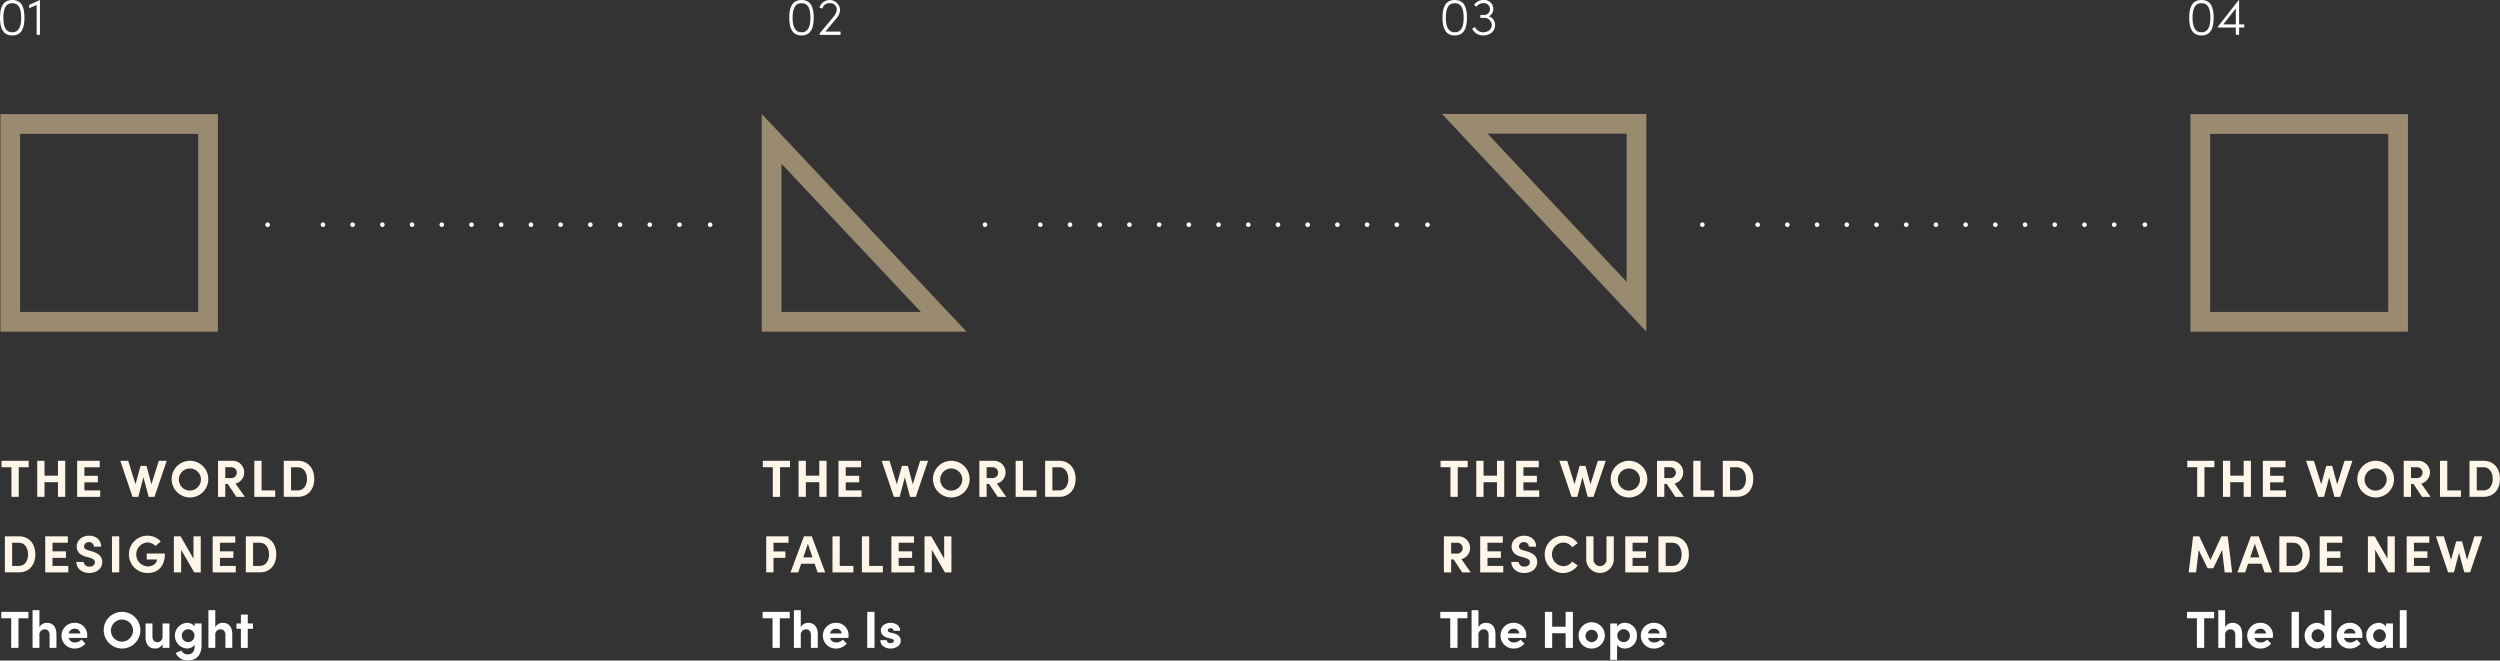 <svg id="Group_44" data-name="Group 44" xmlns="http://www.w3.org/2000/svg" xmlns:xlink="http://www.w3.org/1999/xlink" width="801.117" height="211.656" viewBox="0 0 801.117 211.656">
  <rect x="0" y="0" width="801.117" height="211.656" fill="#333333" stroke="none"/>
  <defs>
    <clipPath id="clip-path">
      <rect id="Rectangle_74" data-name="Rectangle 74" width="801.117" height="211.656" fill="none"/>
    </clipPath>
  </defs>
  <path id="Path_26" data-name="Path 26" d="M.263,79.311v2.061H3.446V90.86H5.777V81.372H8.961V79.311Z" transform="translate(0.226 68.35)" fill="#fff6ea"/>
  <path id="Path_27" data-name="Path 27" d="M13.047,79.311h2.329V90.86H13.047V86.168H8.741V90.86H6.41V79.311H8.741v4.761h4.306Z" transform="translate(5.524 68.35)" fill="#fff6ea"/>
  <path id="Path_28" data-name="Path 28" d="M15.606,88.8h5.062v2.061H13.277V79.311h7.241v2.063H15.606v2.748h4.306v2.095H15.606Z" transform="translate(11.442 68.35)" fill="#fff6ea"/>
  <path id="Path_29" data-name="Path 29" d="M33.047,79.311h2.53L31.656,90.86H29.794l-1.676-6.269L26.476,90.86h-1.86L20.71,79.311h2.515l2.346,7.525,1.625-5.9H29.09l1.592,5.9Z" transform="translate(17.848 68.35)" fill="#fff6ea"/>
  <g id="Group_43" data-name="Group 43" transform="translate(0 0)">
    <g id="Group_42" data-name="Group 42" clip-path="url(#clip-path)">
      <path id="Path_30" data-name="Path 30" d="M29.539,85.187a5.876,5.876,0,1,1,5.868,5.967,5.91,5.91,0,0,1-5.868-5.967m9.4,0a3.544,3.544,0,1,0-3.536,3.77,3.609,3.609,0,0,0,3.536-3.77" transform="translate(25.457 68.257)" fill="#fff6ea"/>
      <path id="Path_31" data-name="Path 31" d="M43.388,90.86,40.64,86.719h-.788V90.86H37.523V79.311h4.608a3.713,3.713,0,0,1,1.005,7.308l2.984,4.241Zm-3.536-9.488v3.469h1.86a1.737,1.737,0,1,0,.184-3.469Z" transform="translate(32.337 68.35)" fill="#fff6ea"/>
      <path id="Path_32" data-name="Path 32" d="M46.1,88.8h4.375v2.061h-6.7V79.311H46.1Z" transform="translate(37.719 68.35)" fill="#fff6ea"/>
      <path id="Path_33" data-name="Path 33" d="M53.37,79.311c3.32,0,5.247,2.515,5.247,5.8,0,3.267-1.927,5.747-5.247,5.747H48.844V79.311Zm0,9.488c1.927,0,2.916-1.709,2.916-3.686s-.989-3.739-2.916-3.739h-2.2V88.8Z" transform="translate(42.093 68.35)" fill="#fff6ea"/>
      <path id="Path_34" data-name="Path 34" d="M5.365,92.311c3.316,0,5.247,2.515,5.247,5.8,0,3.267-1.931,5.747-5.247,5.747H.839V92.311Zm0,9.488c1.927,0,2.914-1.709,2.914-3.686s-.987-3.738-2.914-3.738h-2.2V101.8Z" transform="translate(0.723 79.553)" fill="#fff6ea"/>
      <path id="Path_35" data-name="Path 35" d="M10.116,101.8h5.062v2.061H7.787V92.311h7.241v2.063H10.116v2.748h4.306v2.095H10.116Z" transform="translate(6.711 79.553)" fill="#fff6ea"/>
      <path id="Path_36" data-name="Path 36" d="M13.142,100.6h2.329a1.738,1.738,0,0,0,1.9,1.51c1.039,0,1.726-.57,1.726-1.393,0-.637-.469-1.087-1.458-1.391l-1.409-.4c-2.53-.67-2.983-2.2-2.983-3.236,0-2.061,1.776-3.485,3.988-3.485,2.18,0,3.856,1.324,3.856,3.521H18.757a1.433,1.433,0,0,0-1.577-1.458,1.471,1.471,0,0,0-1.592,1.372c0,.285.084.873,1.29,1.223l1.292.369c1.743.521,3.267,1.409,3.267,3.37,0,2.3-1.96,3.554-4.141,3.554-2.463,0-4.156-1.525-4.156-3.554" transform="translate(11.326 79.46)" fill="#fff6ea"/>
      <rect id="Rectangle_70" data-name="Rectangle 70" width="2.329" height="11.549" transform="translate(35.879 171.864)" fill="#fff6ea"/>
      <path id="Path_37" data-name="Path 37" d="M22.195,98.187A5.916,5.916,0,0,1,28.1,92.2a5.7,5.7,0,0,1,4.275,1.843l-1.692,1.46A3.528,3.528,0,0,0,28.1,94.365a3.855,3.855,0,0,0,.067,7.693c1.508,0,3-.9,3-2.245H27.894v-1.9H33.71c0,4.275-2.363,6.237-5.5,6.237a5.907,5.907,0,0,1-6.017-5.967" transform="translate(19.128 79.46)" fill="#fff6ea"/>
      <path id="Path_38" data-name="Path 38" d="M36.212,92.311h2.329V103.86H36.446l-4.191-7.242v7.242H29.926V92.311h2.162l4.124,7.159Z" transform="translate(25.79 79.553)" fill="#fff6ea"/>
      <path id="Path_39" data-name="Path 39" d="M38.934,101.8H44v2.061H36.605V92.311h7.241v2.063H38.934v2.748H43.24v2.095H38.934Z" transform="translate(31.546 79.553)" fill="#fff6ea"/>
      <path id="Path_40" data-name="Path 40" d="M46.836,92.311c3.32,0,5.247,2.515,5.247,5.8,0,3.267-1.927,5.747-5.247,5.747H42.31V92.311Zm0,9.488c1.927,0,2.916-1.709,2.916-3.686s-.989-3.738-2.916-3.738h-2.2V101.8Z" transform="translate(36.463 79.553)" fill="#fff6ea"/>
      <path id="Path_41" data-name="Path 41" d="M8.916,105.311v2.061H5.733v9.488H3.4v-9.488H.218v-2.061Z" transform="translate(0.188 90.756)" fill="#fff"/>
      <path id="Path_42" data-name="Path 42" d="M13.252,112.817v4.291h-2.2v-4.157c0-1.223-.737-1.795-1.491-1.795A1.678,1.678,0,0,0,7.8,113v4.107h-2.2V105.022H7.8v5.5a2.55,2.55,0,0,1,2.346-1.443c2.046,0,3.119,1.391,3.1,3.738" transform="translate(4.834 90.507)" fill="#fff"/>
      <path id="Path_43" data-name="Path 43" d="M18.774,112.03H12.891a1.915,1.915,0,0,0,2.013,1.458,2.8,2.8,0,0,0,2.061-.922l1.273,1.29a4.373,4.373,0,0,1-3.469,1.577,4.116,4.116,0,1,1-.019-8.231,3.914,3.914,0,0,1,4.074,3.988c0,.22-.017.488-.05.84m-2.162-1.424A1.669,1.669,0,0,0,14.8,109.1a1.821,1.821,0,0,0-1.91,1.51Z" transform="translate(9.131 92.386)" fill="#fff"/>
      <path id="Path_44" data-name="Path 44" d="M17.848,111.187a5.876,5.876,0,1,1,5.867,5.967,5.91,5.91,0,0,1-5.867-5.967m9.4,0a3.544,3.544,0,1,0-3.537,3.77,3.609,3.609,0,0,0,3.537-3.77" transform="translate(15.381 90.663)" fill="#fff"/>
      <path id="Path_45" data-name="Path 45" d="M30.5,107.31h2.2v7.827H30.5v-1.273a2.534,2.534,0,0,1-2.346,1.475c-2.044,0-3.119-1.374-3.1-3.722V107.31h2.2V111.5c0,1.223.737,1.793,1.491,1.793a1.676,1.676,0,0,0,1.759-1.843Z" transform="translate(21.594 92.479)" fill="#fff"/>
      <path id="Path_46" data-name="Path 46" d="M36.449,107.4h2.2v6.855c0,3.42-1.726,5.012-4.493,5.012a4.14,4.14,0,0,1-3.8-2.4l1.826-.788a2.219,2.219,0,0,0,1.977,1.225c1.409,0,2.3-.788,2.3-2.817v-.216a3.242,3.242,0,0,1-2.513,1.156,4.125,4.125,0,0,1,0-8.231,3.2,3.2,0,0,1,2.513,1.139Zm-.067,3.906a2.064,2.064,0,0,0-2.027-2.061,2.042,2.042,0,0,0-2.029,2.061,2.029,2.029,0,1,0,4.057,0" transform="translate(25.937 92.386)" fill="#fff"/>
      <path id="Path_47" data-name="Path 47" d="M43.518,112.817v4.291h-2.2v-4.157c0-1.223-.737-1.795-1.491-1.795A1.677,1.677,0,0,0,38.072,113v4.107h-2.2V105.022h2.2v5.5a2.547,2.547,0,0,1,2.344-1.443c2.046,0,3.119,1.391,3.1,3.738" transform="translate(30.917 90.507)" fill="#fff"/>
      <path id="Path_48" data-name="Path 48" d="M45.979,108.629v1.709H44.32v6.118h-2.2v-6.118H40.7v-1.709h1.426V105.78h2.2v2.849Z" transform="translate(35.074 91.161)" fill="#fff"/>
      <path id="Path_49" data-name="Path 49" d="M140,79.311v2.061h-3.184V90.86h-2.331V81.372H131.3V79.311Z" transform="translate(113.156 68.35)" fill="#fff6ea"/>
      <path id="Path_50" data-name="Path 50" d="M144.087,79.311h2.329V90.86h-2.329V86.168h-4.306V90.86H137.45V79.311h2.331v4.761h4.306Z" transform="translate(118.453 68.35)" fill="#fff6ea"/>
      <path id="Path_51" data-name="Path 51" d="M146.646,88.8h5.062v2.061h-7.391V79.311h7.241v2.063h-4.911v2.748h4.306v2.095h-4.306Z" transform="translate(124.372 68.35)" fill="#fff6ea"/>
      <path id="Path_52" data-name="Path 52" d="M164.087,79.311h2.53L162.7,90.86h-1.862l-1.676-6.269-1.642,6.269h-1.86L151.75,79.311h2.515l2.346,7.525,1.625-5.9h1.893l1.592,5.9Z" transform="translate(130.778 68.35)" fill="#fff6ea"/>
      <path id="Path_53" data-name="Path 53" d="M160.579,85.187a5.876,5.876,0,1,1,5.868,5.967,5.91,5.91,0,0,1-5.868-5.967m9.4,0a3.544,3.544,0,1,0-3.536,3.77,3.609,3.609,0,0,0,3.536-3.77" transform="translate(138.386 68.257)" fill="#fff6ea"/>
      <path id="Path_54" data-name="Path 54" d="M174.428,90.86l-2.748-4.141h-.788V90.86h-2.329V79.311h4.608a3.713,3.713,0,0,1,1.005,7.308l2.984,4.241Zm-3.536-9.488v3.469h1.86a1.737,1.737,0,1,0,.184-3.469Z" transform="translate(145.267 68.35)" fill="#fff6ea"/>
      <path id="Path_55" data-name="Path 55" d="M177.138,88.8h4.375v2.061h-6.7V79.311h2.329Z" transform="translate(150.649 68.35)" fill="#fff6ea"/>
      <path id="Path_56" data-name="Path 56" d="M184.41,79.311c3.32,0,5.247,2.515,5.247,5.8,0,3.267-1.927,5.747-5.247,5.747h-4.526V79.311Zm0,9.488c1.927,0,2.916-1.709,2.916-3.686s-.989-3.739-2.916-3.739h-2.2V88.8Z" transform="translate(155.023 68.35)" fill="#fff6ea"/>
      <path id="Path_57" data-name="Path 57" d="M139.019,94.372H134.21v2.783h3.82V99.2h-3.82v4.66h-2.331V92.311h7.14Z" transform="translate(113.652 79.553)" fill="#fff6ea"/>
      <path id="Path_58" data-name="Path 58" d="M144.73,103.86l-.938-2.765h-4.325l-.922,2.765h-2.482l4.308-11.549h2.513l4.291,11.549Zm-4.576-4.794H143.1l-1.475-4.375Z" transform="translate(117.258 79.553)" fill="#fff6ea"/>
      <path id="Path_59" data-name="Path 59" d="M145.611,101.8h4.375v2.061h-6.7V92.311h2.329Z" transform="translate(123.48 79.553)" fill="#fff6ea"/>
      <path id="Path_60" data-name="Path 60" d="M150.678,101.8h4.375v2.061h-6.7V92.311h2.329Z" transform="translate(127.846 79.553)" fill="#fff6ea"/>
      <path id="Path_61" data-name="Path 61" d="M155.754,101.8h5.062v2.061h-7.391V92.311h7.241v2.063h-4.911v2.748h4.306v2.095h-4.306Z" transform="translate(132.221 79.553)" fill="#fff6ea"/>
      <path id="Path_62" data-name="Path 62" d="M165.416,92.311h2.329V103.86h-2.095l-4.191-7.242v7.242h-2.329V92.311h2.162l4.124,7.159Z" transform="translate(137.138 79.553)" fill="#fff6ea"/>
      <path id="Path_63" data-name="Path 63" d="M139.956,105.311v2.061h-3.184v9.488h-2.331v-9.488h-3.184v-2.061Z" transform="translate(113.118 90.756)" fill="#fff"/>
      <path id="Path_64" data-name="Path 64" d="M144.292,112.817v4.291h-2.2v-4.157c0-1.223-.737-1.795-1.491-1.795A1.678,1.678,0,0,0,138.844,113v4.107h-2.2V105.022h2.2v5.5a2.549,2.549,0,0,1,2.346-1.443c2.046,0,3.119,1.391,3.1,3.738" transform="translate(117.763 90.507)" fill="#fff"/>
      <path id="Path_65" data-name="Path 65" d="M149.814,112.03h-5.883a1.916,1.916,0,0,0,2.013,1.458,2.8,2.8,0,0,0,2.061-.922l1.273,1.29a4.373,4.373,0,0,1-3.469,1.577,4.116,4.116,0,1,1-.019-8.231,3.914,3.914,0,0,1,4.074,3.988c0,.22-.017.488-.05.84m-2.162-1.424a1.669,1.669,0,0,0-1.812-1.51,1.821,1.821,0,0,0-1.91,1.51Z" transform="translate(122.06 92.386)" fill="#fff"/>
      <rect id="Rectangle_71" data-name="Rectangle 71" width="2.329" height="11.549" transform="translate(277.904 196.067)" fill="#fff"/>
      <path id="Path_66" data-name="Path 66" d="M151.525,112.767h2.061a1.025,1.025,0,0,0,1.158.938c.637,0,1.123-.318,1.123-.771,0-.335-.268-.5-.855-.655l-1.041-.249c-2.011-.538-2.279-1.659-2.279-2.482,0-1.206,1.257-2.346,3.068-2.346,1.424,0,3.1.687,3.083,2.547h-2.095a.849.849,0,0,0-.955-.821c-.5,0-.9.285-.9.689,0,.369.335.551.771.668l1.29.337c1.877.5,2.111,1.676,2.111,2.312,0,1.642-1.676,2.5-3.284,2.5-1.644,0-3.236-.94-3.253-2.666" transform="translate(130.583 92.386)" fill="#fff"/>
      <path id="Path_67" data-name="Path 67" d="M256.642,79.311v2.061h-3.186V90.86h-2.329V81.372h-3.186V79.311Z" transform="translate(213.675 68.35)" fill="#fff6ea"/>
      <path id="Path_68" data-name="Path 68" d="M260.728,79.311h2.329V90.86h-2.329V86.168h-4.306V90.86H254.09V79.311h2.331v4.761h4.306Z" transform="translate(218.974 68.35)" fill="#fff6ea"/>
      <path id="Path_69" data-name="Path 69" d="M263.287,88.8h5.062v2.061h-7.393V79.311H268.2v2.063h-4.911v2.748h4.306v2.095h-4.306Z" transform="translate(224.89 68.35)" fill="#fff6ea"/>
      <path id="Path_70" data-name="Path 70" d="M280.727,79.311h2.53L279.336,90.86h-1.86L275.8,84.591l-1.644,6.269H272.3l-3.906-11.549h2.515l2.344,7.525,1.627-5.9h1.893l1.592,5.9Z" transform="translate(231.297 68.35)" fill="#fff6ea"/>
      <path id="Path_71" data-name="Path 71" d="M277.219,85.187a5.876,5.876,0,1,1,5.868,5.967,5.909,5.909,0,0,1-5.868-5.967m9.4,0a3.545,3.545,0,1,0-3.536,3.77,3.609,3.609,0,0,0,3.536-3.77" transform="translate(238.906 68.257)" fill="#fff6ea"/>
      <path id="Path_72" data-name="Path 72" d="M291.069,90.86l-2.748-4.141h-.788V90.86H285.2V79.311h4.612a3.714,3.714,0,0,1,1.005,7.308L293.8,90.86Zm-3.535-9.488v3.469h1.86a1.737,1.737,0,1,0,.184-3.469Z" transform="translate(245.785 68.35)" fill="#fff6ea"/>
      <path id="Path_73" data-name="Path 73" d="M293.779,88.8h4.375v2.061h-6.706V79.311h2.331Z" transform="translate(251.168 68.35)" fill="#fff6ea"/>
      <path id="Path_74" data-name="Path 74" d="M301.05,79.311c3.32,0,5.247,2.515,5.247,5.8,0,3.267-1.927,5.747-5.247,5.747h-4.526V79.311Zm0,9.488c1.929,0,2.916-1.709,2.916-3.686s-.987-3.739-2.916-3.739h-2.2V88.8Z" transform="translate(255.543 68.35)" fill="#fff6ea"/>
      <path id="Path_75" data-name="Path 75" d="M254.384,103.86l-2.748-4.141h-.788v4.141h-2.331V92.311h4.612a3.714,3.714,0,0,1,1.005,7.308l2.983,4.241Zm-3.536-9.488v3.469h1.86a1.737,1.737,0,1,0,.184-3.469Z" transform="translate(214.171 79.553)" fill="#fff6ea"/>
      <path id="Path_76" data-name="Path 76" d="M257.1,101.8h5.062v2.061h-7.393V92.311h7.242v2.063H257.1v2.748H261.4v2.095H257.1Z" transform="translate(219.555 79.553)" fill="#fff6ea"/>
      <path id="Path_77" data-name="Path 77" d="M260.12,100.6h2.329a1.738,1.738,0,0,0,1.9,1.51c1.039,0,1.726-.57,1.726-1.393,0-.637-.471-1.087-1.46-1.391l-1.408-.4c-2.53-.67-2.983-2.2-2.983-3.236,0-2.061,1.776-3.485,3.988-3.485,2.18,0,3.858,1.324,3.858,3.521h-2.331a1.431,1.431,0,0,0-1.575-1.458,1.472,1.472,0,0,0-1.594,1.372c0,.285.084.873,1.292,1.223l1.288.369c1.744.521,3.269,1.409,3.269,3.37,0,2.3-1.96,3.554-4.141,3.554-2.463,0-4.155-1.525-4.155-3.554" transform="translate(224.17 79.46)" fill="#fff6ea"/>
      <path id="Path_78" data-name="Path 78" d="M265.87,98.171a5.927,5.927,0,0,1,5.867-5.967,5.741,5.741,0,0,1,4.71,2.4l-1.776,1.29a3.391,3.391,0,0,0-2.85-1.491,3.783,3.783,0,0,0-.015,7.559,3.394,3.394,0,0,0,2.865-1.491l1.776,1.29a5.742,5.742,0,0,1-4.71,2.4,5.921,5.921,0,0,1-5.867-5.984" transform="translate(229.125 79.461)" fill="#fff6ea"/>
      <path id="Path_79" data-name="Path 79" d="M273.017,99.788V92.311h2.329v7.326a2.091,2.091,0,1,0,4.174,0V92.311h2.329v7.477a4.419,4.419,0,0,1-8.832,0" transform="translate(235.285 79.553)" fill="#fff6ea"/>
      <path id="Path_80" data-name="Path 80" d="M282.07,101.8h5.062v2.061h-7.393V92.311h7.242v2.063H282.07v2.748h4.306v2.095H282.07Z" transform="translate(241.078 79.553)" fill="#fff6ea"/>
      <path id="Path_81" data-name="Path 81" d="M289.971,92.311c3.32,0,5.246,2.515,5.246,5.8,0,3.267-1.927,5.747-5.246,5.747h-4.526V92.311Zm0,9.488c1.929,0,2.917-1.709,2.917-3.686s-.989-3.738-2.917-3.738h-2.2V101.8Z" transform="translate(245.995 79.553)" fill="#fff6ea"/>
      <path id="Path_82" data-name="Path 82" d="M256.6,105.311v2.061h-3.186v9.488h-2.329v-9.488H247.9v-2.061Z" transform="translate(213.637 90.756)" fill="#fff"/>
      <path id="Path_83" data-name="Path 83" d="M260.932,112.817v4.291h-2.2v-4.157c0-1.223-.737-1.795-1.491-1.795A1.678,1.678,0,0,0,255.484,113v4.107h-2.2V105.022h2.2v5.5a2.55,2.55,0,0,1,2.348-1.443c2.044,0,3.117,1.391,3.1,3.738" transform="translate(218.283 90.507)" fill="#fff"/>
      <path id="Path_84" data-name="Path 84" d="M266.454,112.03h-5.883a1.916,1.916,0,0,0,2.013,1.458,2.787,2.787,0,0,0,2.059-.922l1.275,1.29a4.373,4.373,0,0,1-3.469,1.577,4.116,4.116,0,1,1-.017-8.231,3.914,3.914,0,0,1,4.072,3.988c0,.22-.017.488-.05.84m-2.162-1.424a1.669,1.669,0,0,0-1.812-1.51,1.82,1.82,0,0,0-1.91,1.51Z" transform="translate(222.58 92.386)" fill="#fff"/>
      <path id="Path_85" data-name="Path 85" d="M272.544,105.311h2.329V116.86h-2.329v-4.692h-4.306v4.692h-2.331V105.311h2.331v4.761h4.306Z" transform="translate(229.157 90.756)" fill="#fff"/>
      <path id="Path_86" data-name="Path 86" d="M271.7,111.325a4.208,4.208,0,1,1,4.208,4.107,4.1,4.1,0,0,1-4.208-4.107m6.185,0a1.98,1.98,0,1,0-1.977,2.061,1.986,1.986,0,0,0,1.977-2.061" transform="translate(234.151 92.385)" fill="#fff"/>
      <path id="Path_87" data-name="Path 87" d="M285.7,111.308a3.9,3.9,0,0,1-3.837,4.124,3.106,3.106,0,0,1-2.515-1.175v4.811h-2.2V107.4h2.2v.953a3.144,3.144,0,0,1,2.515-1.156,3.9,3.9,0,0,1,3.837,4.107m-2.245.017a2.021,2.021,0,1,0-4.04,0,2.073,2.073,0,0,0,2.027,2.061,2.028,2.028,0,0,0,2.013-2.061" transform="translate(238.844 92.385)" fill="#fff"/>
      <path id="Path_88" data-name="Path 88" d="M290.6,112.03h-5.883a1.915,1.915,0,0,0,2.013,1.458,2.787,2.787,0,0,0,2.059-.922l1.275,1.29a4.373,4.373,0,0,1-3.469,1.577,4.116,4.116,0,1,1-.017-8.231,3.914,3.914,0,0,1,4.072,3.988c0,.22-.017.488-.05.84m-2.162-1.424a1.669,1.669,0,0,0-1.812-1.51,1.82,1.82,0,0,0-1.91,1.51Z" transform="translate(243.389 92.386)" fill="#fff"/>
      <path id="Path_89" data-name="Path 89" d="M385.162,79.311v2.061h-3.186V90.86h-2.329V81.372h-3.186V79.311Z" transform="translate(324.433 68.35)" fill="#fff6ea"/>
      <path id="Path_90" data-name="Path 90" d="M389.247,79.311h2.329V90.86h-2.329V86.168h-4.306V90.86H382.61V79.311h2.331v4.761h4.306Z" transform="translate(329.731 68.35)" fill="#fff6ea"/>
      <path id="Path_91" data-name="Path 91" d="M391.807,88.8h5.062v2.061h-7.393V79.311h7.242v2.063h-4.911v2.748h4.306v2.095h-4.306Z" transform="translate(335.648 68.35)" fill="#fff6ea"/>
      <path id="Path_92" data-name="Path 92" d="M409.246,79.311h2.53L407.856,90.86H406l-1.676-6.269-1.644,6.269h-1.86L396.91,79.311h2.515l2.344,7.525,1.627-5.9h1.893l1.592,5.9Z" transform="translate(342.055 68.35)" fill="#fff6ea"/>
      <path id="Path_93" data-name="Path 93" d="M405.738,85.187a5.877,5.877,0,1,1,5.868,5.967,5.91,5.91,0,0,1-5.868-5.967m9.4,0a3.544,3.544,0,1,0-3.536,3.77,3.609,3.609,0,0,0,3.536-3.77" transform="translate(349.663 68.257)" fill="#fff6ea"/>
      <path id="Path_94" data-name="Path 94" d="M419.589,90.86l-2.748-4.141h-.788V90.86h-2.331V79.311h4.612a3.714,3.714,0,0,1,1.005,7.308l2.983,4.241Zm-3.536-9.488v3.469h1.86a1.737,1.737,0,1,0,.184-3.469Z" transform="translate(356.543 68.35)" fill="#fff6ea"/>
      <path id="Path_95" data-name="Path 95" d="M422.3,88.8h4.375v2.061h-6.706V79.311H422.3Z" transform="translate(361.926 68.35)" fill="#fff6ea"/>
      <path id="Path_96" data-name="Path 96" d="M429.57,79.311c3.32,0,5.247,2.515,5.247,5.8,0,3.267-1.927,5.747-5.247,5.747h-4.526V79.311Zm0,9.488c1.929,0,2.916-1.709,2.916-3.686s-.987-3.739-2.916-3.739h-2.2V88.8Z" transform="translate(366.301 68.35)" fill="#fff6ea"/>
      <path id="Path_97" data-name="Path 97" d="M390.634,103.86h-2.379l-.84-7.157-2.815,5.85h-1.828l-2.849-5.85-.838,7.157h-2.379l1.424-11.549h1.979l3.569,7.576,3.535-7.576h2.013Z" transform="translate(324.643 79.553)" fill="#fff6ea"/>
      <path id="Path_98" data-name="Path 98" d="M393.768,103.86l-.938-2.765H388.5l-.922,2.765H385.1l4.306-11.549h2.515l4.29,11.549Zm-4.576-4.794h2.951l-1.474-4.375Z" transform="translate(331.88 79.553)" fill="#fff6ea"/>
      <path id="Path_99" data-name="Path 99" d="M396.836,92.311c3.32,0,5.247,2.515,5.247,5.8,0,3.267-1.927,5.747-5.247,5.747H392.31V92.311Zm0,9.488c1.929,0,2.917-1.709,2.917-3.686s-.989-3.738-2.917-3.738h-2.2V101.8Z" transform="translate(338.091 79.553)" fill="#fff6ea"/>
      <path id="Path_100" data-name="Path 100" d="M401.59,101.8h5.062v2.061h-7.393V92.311H406.5v2.063H401.59v2.748H405.9v2.095H401.59Z" transform="translate(344.079 79.553)" fill="#fff6ea"/>
      <path id="Path_101" data-name="Path 101" d="M413.842,92.311h2.331V103.86h-2.1l-4.189-7.242v7.242h-2.331V92.311h2.163l4.122,7.159Z" transform="translate(351.23 79.553)" fill="#fff6ea"/>
      <path id="Path_102" data-name="Path 102" d="M416.565,101.8h5.062v2.061h-7.393V92.311h7.242v2.063h-4.911v2.748h4.306v2.095h-4.306Z" transform="translate(356.985 79.553)" fill="#fff6ea"/>
      <path id="Path_103" data-name="Path 103" d="M431.6,92.311h2.53l-3.921,11.549h-1.86l-1.676-6.269-1.644,6.269h-1.86l-3.906-11.549h2.515l2.344,7.525,1.627-5.9h1.893l1.592,5.9Z" transform="translate(361.321 79.553)" fill="#fff6ea"/>
      <path id="Path_104" data-name="Path 104" d="M385.117,105.311v2.061h-3.186v9.488H379.6v-9.488h-3.186v-2.061Z" transform="translate(324.394 90.756)" fill="#fff"/>
      <path id="Path_105" data-name="Path 105" d="M389.451,112.817v4.291h-2.2v-4.157c0-1.223-.737-1.795-1.491-1.795A1.678,1.678,0,0,0,384,113v4.107h-2.2V105.022H384v5.5a2.55,2.55,0,0,1,2.348-1.443c2.044,0,3.117,1.391,3.1,3.738" transform="translate(329.04 90.507)" fill="#fff"/>
      <path id="Path_106" data-name="Path 106" d="M394.973,112.03H389.09a1.916,1.916,0,0,0,2.013,1.458,2.787,2.787,0,0,0,2.059-.922l1.275,1.29a4.373,4.373,0,0,1-3.469,1.577,4.116,4.116,0,1,1-.017-8.231,3.913,3.913,0,0,1,4.072,3.988c0,.22-.017.488-.05.84m-2.162-1.424A1.669,1.669,0,0,0,391,109.1a1.82,1.82,0,0,0-1.91,1.51Z" transform="translate(333.337 92.386)" fill="#fff"/>
      <rect id="Rectangle_72" data-name="Rectangle 72" width="2.331" height="11.549" transform="translate(734.34 196.067)" fill="#fff"/>
      <path id="Path_107" data-name="Path 107" d="M403.019,105.023h2.2v12.085h-2.2v-.972a3.127,3.127,0,0,1-2.513,1.175,4.125,4.125,0,0,1,0-8.231,3.071,3.071,0,0,1,2.513,1.156Zm-.067,8.164a2.063,2.063,0,0,0-2.027-2.061,2.042,2.042,0,0,0-2.029,2.061,2.029,2.029,0,1,0,4.057,0" transform="translate(341.845 90.508)" fill="#fff"/>
      <path id="Path_108" data-name="Path 108" d="M410.372,112.03h-5.883a1.916,1.916,0,0,0,2.013,1.458,2.787,2.787,0,0,0,2.059-.922l1.275,1.29a4.373,4.373,0,0,1-3.469,1.577,4.116,4.116,0,1,1-.017-8.231,3.914,3.914,0,0,1,4.072,3.988c0,.22-.017.488-.05.84m-2.162-1.424a1.669,1.669,0,0,0-1.812-1.51,1.82,1.82,0,0,0-1.91,1.51Z" transform="translate(346.608 92.386)" fill="#fff"/>
      <path id="Path_109" data-name="Path 109" d="M413.622,107.4h2.2v7.827h-2.2v-1.125a3.1,3.1,0,0,1-2.582,1.326,4.129,4.129,0,0,1,.052-8.231,3.009,3.009,0,0,1,2.53,1.24Zm-.067,3.921a2.058,2.058,0,0,0-2.044-2.078,2.07,2.07,0,0,0,.017,4.139,2.062,2.062,0,0,0,2.027-2.061" transform="translate(350.981 92.385)" fill="#fff"/>
      <rect id="Rectangle_73" data-name="Rectangle 73" width="2.197" height="12.085" transform="translate(769.009 195.531)" fill="#fff"/>
      <path id="Path_110" data-name="Path 110" d="M.071,89.381H69.777V19.674H.071ZM6.394,26h57.06v57.06H6.394ZM244.041,89.381h65.621L244.041,19.614Zm6.323-53.815,44.672,47.493H250.363ZM527.512,89.381V19.614H462.032ZM521.191,73.4,476.64,25.937h44.551ZM701.85,89.381h69.707V19.674H701.85Zm63.383-6.323H708.171V26h57.062Z" transform="translate(0.061 16.903)" fill="#998a70"/>
      <line id="Line_1" data-name="Line 1" x2="115.215" transform="translate(103.484 72)" fill="none" stroke="#fff" stroke-linecap="round" stroke-linejoin="round" stroke-width="1.476" stroke-dasharray="0 9.521"/>
      <path id="Path_111" data-name="Path 111" d="M187.866,38.672h0m-141.8,0h0" transform="translate(39.696 33.327)" fill="none" stroke="#fff" stroke-linecap="round" stroke-linejoin="round" stroke-width="1.476"/>
      <line id="Line_2" data-name="Line 2" x2="115.215" transform="translate(333.359 72)" fill="none" stroke="#fff" stroke-linecap="round" stroke-linejoin="round" stroke-width="1.476" stroke-dasharray="0 9.521"/>
      <path id="Path_112" data-name="Path 112" d="M311.336,38.672h0m-141.8,0h0" transform="translate(146.102 33.327)" fill="none" stroke="#fff" stroke-linecap="round" stroke-linejoin="round" stroke-width="1.476"/>
      <line id="Line_3" data-name="Line 3" x2="115.215" transform="translate(563.235 72)" fill="none" stroke="#fff" stroke-linecap="round" stroke-linejoin="round" stroke-width="1.476" stroke-dasharray="0 9.521"/>
      <path id="Path_113" data-name="Path 113" d="M434.806,38.672h0m-141.8,0h0" transform="translate(252.507 33.327)" fill="none" stroke="#fff" stroke-linecap="round" stroke-linejoin="round" stroke-width="1.476"/>
      <path id="Path_114" data-name="Path 114" d="M0,5.665C0,2.53.821,0,3.94,0s3.9,2.53,3.9,5.665c0,3.117-.788,5.7-3.9,5.7S0,8.782,0,5.665m6.788,0c0-2.549-.57-4.643-2.849-4.643-2.3,0-2.867,2.095-2.867,4.643,0,2.53.57,4.677,2.867,4.677,2.279,0,2.849-2.147,2.849-4.677" transform="translate(0 0)" fill="#fff"/>
      <path id="Path_115" data-name="Path 115" d="M8.425,0h.05V11.164H7.418V1.592l-2.4,1.022V1.559Z" transform="translate(4.328 0)" fill="#fff"/>
      <path id="Path_116" data-name="Path 116" d="M135.844,5.665c0-3.135.821-5.665,3.94-5.665s3.9,2.53,3.9,5.665c0,3.117-.788,5.7-3.9,5.7s-3.94-2.582-3.94-5.7m6.788,0c0-2.549-.57-4.643-2.849-4.643-2.3,0-2.867,2.095-2.867,4.643,0,2.53.57,4.677,2.867,4.677,2.279,0,2.849-2.147,2.849-4.677" transform="translate(117.07 0)" fill="#fff"/>
      <path id="Path_117" data-name="Path 117" d="M142.924,10.124H147.8v1.039h-6.689V10.71l4.358-5.247a4.3,4.3,0,0,0,1.123-2.329,2.071,2.071,0,0,0-2.245-2.113A2.2,2.2,0,0,0,142,2.732l-.955-.235a3.371,3.371,0,0,1,6.619.637,4.769,4.769,0,0,1-1.24,2.815Z" transform="translate(121.554 0.001)" fill="#fff"/>
      <path id="Path_118" data-name="Path 118" d="M248.276,5.665c0-3.135.821-5.665,3.94-5.665s3.9,2.53,3.9,5.665c0,3.117-.786,5.7-3.9,5.7s-3.94-2.582-3.94-5.7m6.788,0c0-2.549-.57-4.643-2.849-4.643-2.3,0-2.865,2.095-2.865,4.643,0,2.53.568,4.677,2.865,4.677,2.279,0,2.849-2.147,2.849-4.677" transform="translate(213.963 0)" fill="#fff"/>
      <path id="Path_119" data-name="Path 119" d="M260.729,8.028c0,1.977-1.609,3.336-3.839,3.336a3.806,3.806,0,0,1-3.5-2.2l.9-.486a2.839,2.839,0,0,0,2.547,1.661c1.609,0,2.817-.94,2.817-2.281a2.341,2.341,0,0,0-2.515-2.329H256V4.794h1.072a1.853,1.853,0,0,0,2.011-1.9,1.911,1.911,0,0,0-2.145-1.877,2.575,2.575,0,0,0-2.162,1.156l-.788-.6A3.522,3.522,0,0,1,256.959,0a2.881,2.881,0,0,1,3.2,2.882,2.542,2.542,0,0,1-1.475,2.348,2.822,2.822,0,0,1,2.046,2.8" transform="translate(218.368 0)" fill="#fff"/>
      <path id="Path_120" data-name="Path 120" d="M376.8,5.665c0-3.135.821-5.665,3.94-5.665s3.9,2.53,3.9,5.665c0,3.117-.786,5.7-3.9,5.7s-3.94-2.582-3.94-5.7m6.788,0c0-2.549-.57-4.643-2.849-4.643-2.3,0-2.865,2.095-2.865,4.643,0,2.53.568,4.677,2.865,4.677,2.279,0,2.849-2.147,2.849-4.677" transform="translate(324.72 0)" fill="#fff"/>
      <path id="Path_121" data-name="Path 121" d="M390.2,7.75V8.772h-1.642V11.1h-1.072V8.772h-5.766V8.521l6.6-8.449h.235V7.75Zm-6.7,0h3.99V2.638Z" transform="translate(328.963 0.062)" fill="#fff"/>
    </g>
  </g>
</svg>
